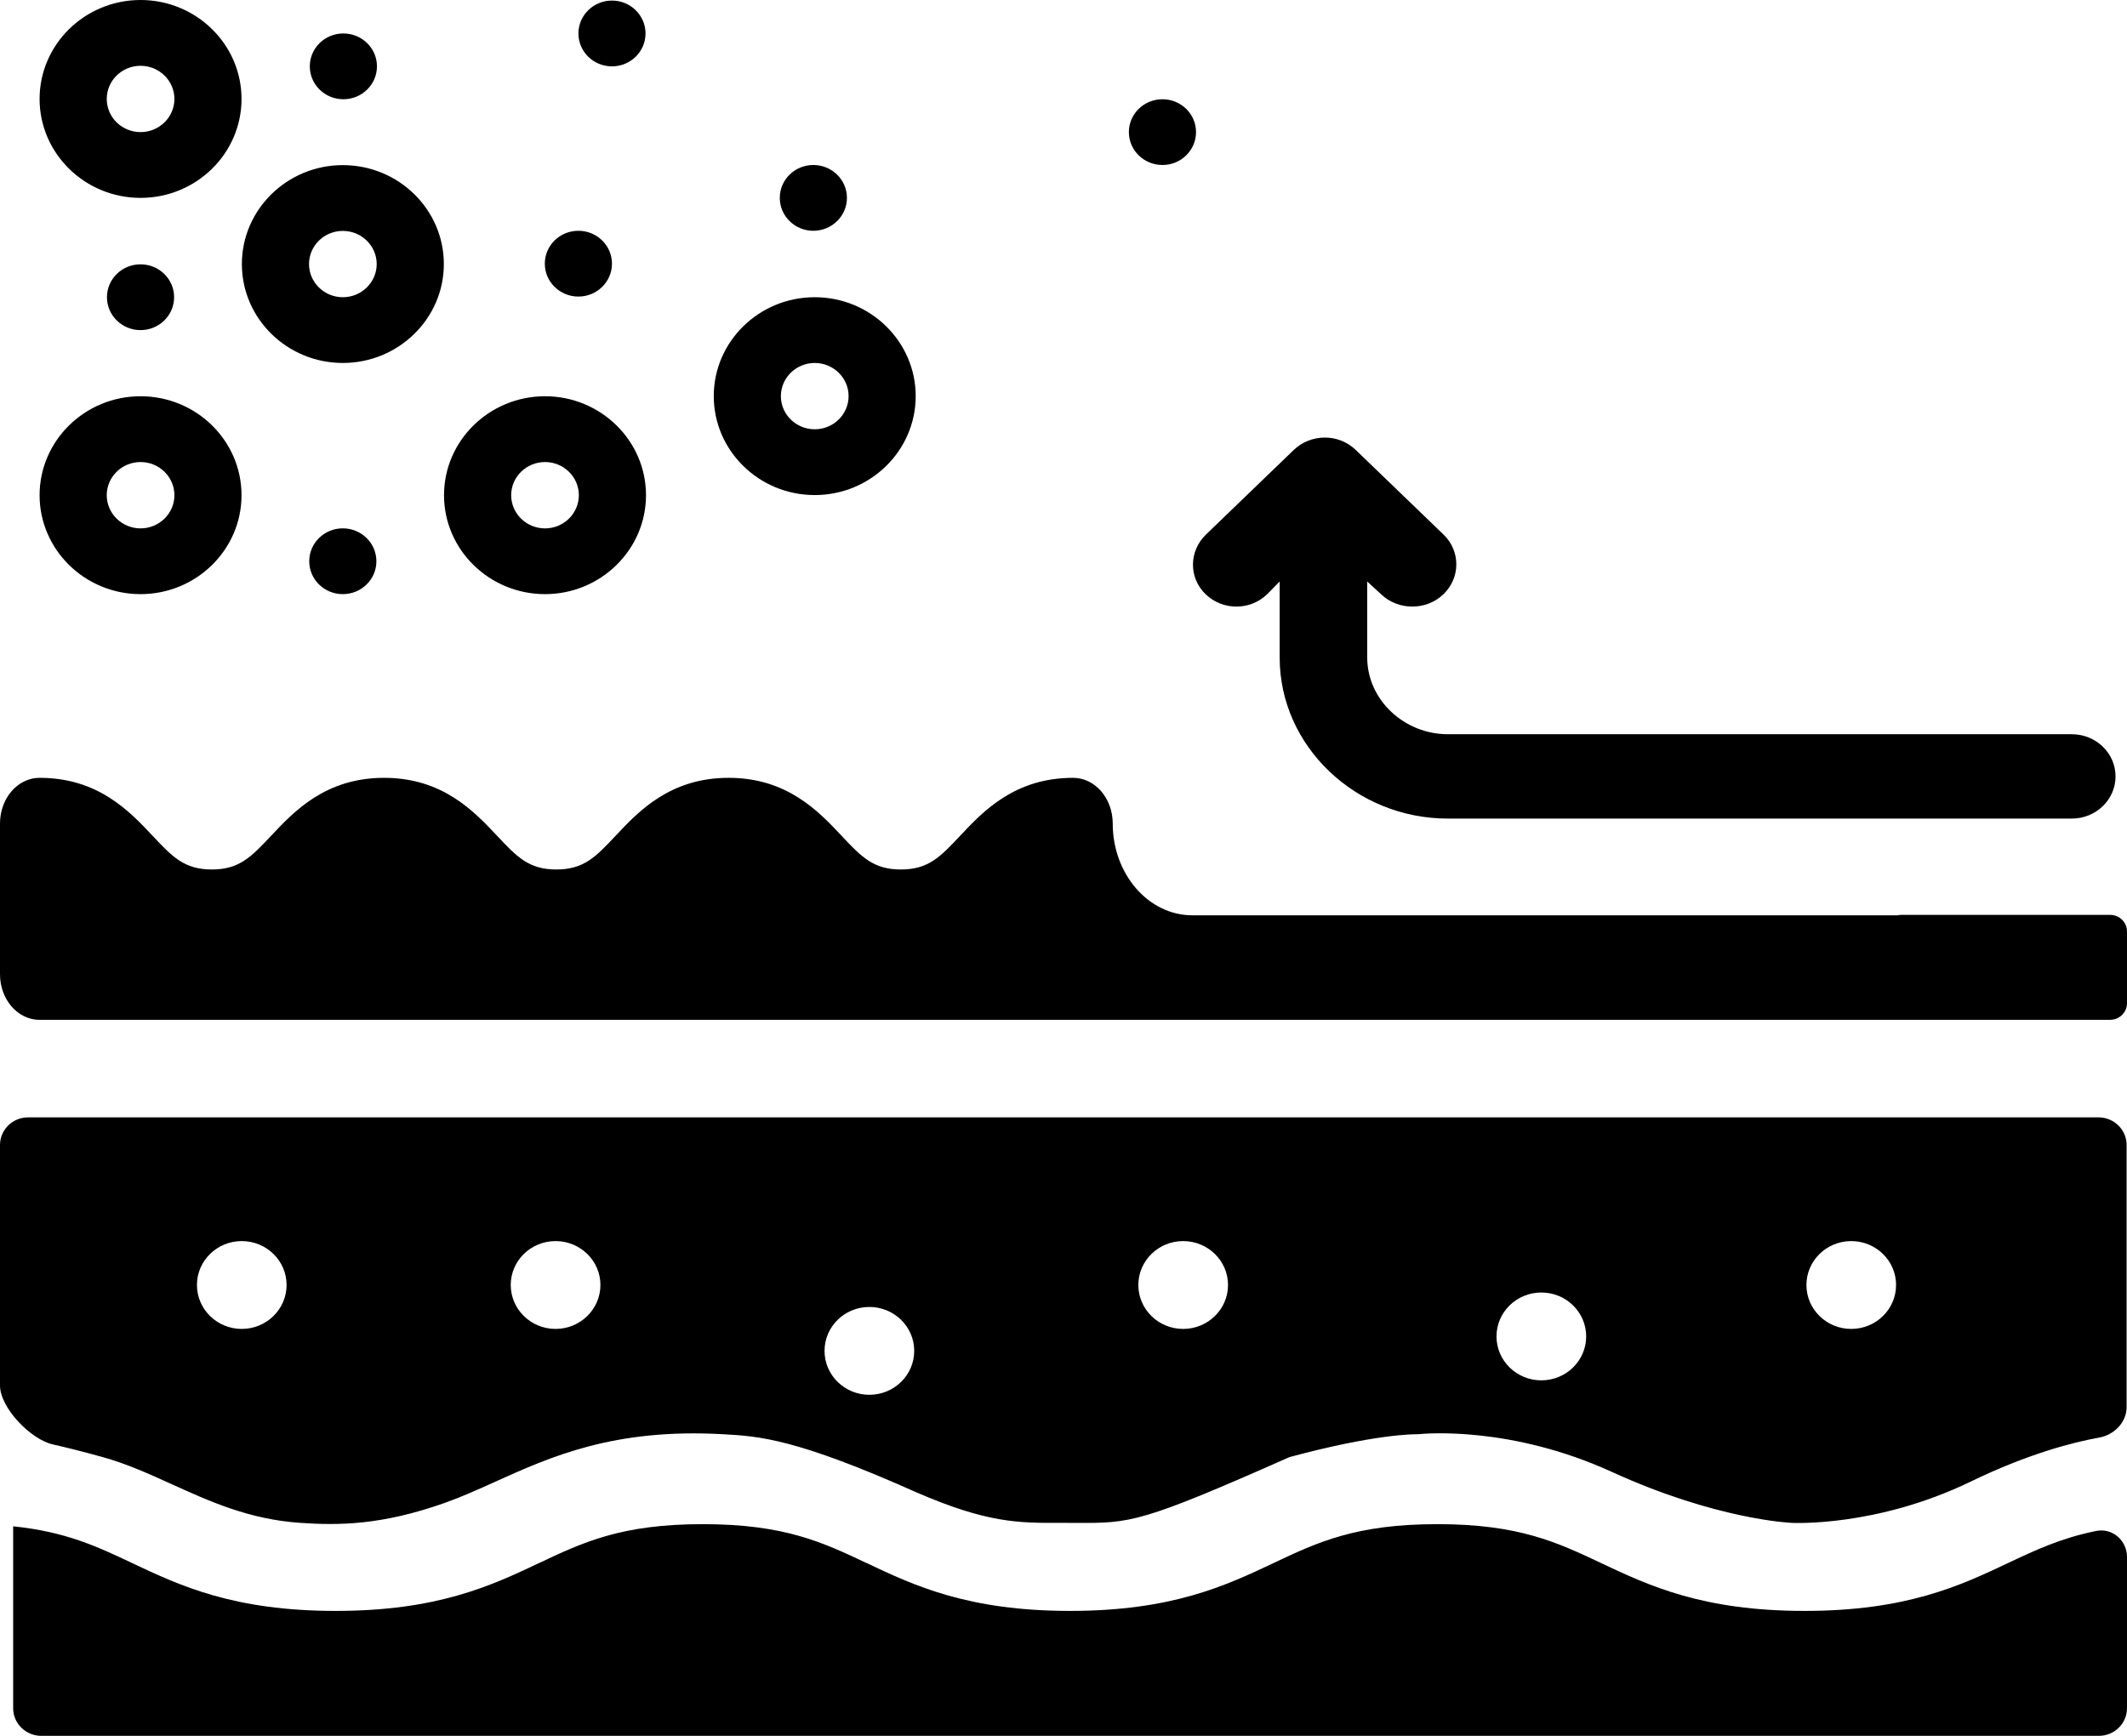 <svg width="49" height="40" viewBox="0 0 49 40" fill="none" xmlns="http://www.w3.org/2000/svg">
<path fill-rule="evenodd" clip-rule="evenodd" d="M5.564 2.28C5.564 3.537 4.521 4.56 3.238 4.56C1.956 4.56 0.912 3.537 0.912 2.28C0.912 1.023 1.956 0 3.238 0C4.521 0 5.564 1.023 5.564 2.28ZM4.018 2.28C4.018 1.859 3.668 1.516 3.238 1.516C2.808 1.516 2.459 1.859 2.459 2.28C2.459 2.702 2.808 3.044 3.238 3.044C3.668 3.044 4.018 2.702 4.018 2.28ZM10.225 6.085C10.225 7.341 9.181 8.364 7.898 8.364C6.616 8.364 5.572 7.342 5.572 6.085C5.572 4.828 6.616 3.805 7.898 3.805C9.181 3.805 10.225 4.827 10.225 6.085ZM8.678 6.085C8.678 5.663 8.328 5.321 7.898 5.321C7.468 5.321 7.119 5.663 7.119 6.085C7.119 6.506 7.468 6.849 7.898 6.849C8.328 6.849 8.678 6.506 8.678 6.085ZM21.095 9.128C21.095 10.385 20.052 11.408 18.769 11.408C17.486 11.408 16.443 10.385 16.443 9.128C16.443 7.871 17.486 6.849 18.769 6.849C20.052 6.849 21.095 7.871 21.095 9.128ZM19.549 9.128C19.549 8.707 19.199 8.364 18.769 8.364C18.339 8.364 17.99 8.707 17.989 9.128C17.989 9.55 18.339 9.892 18.769 9.892C19.199 9.892 19.549 9.55 19.549 9.128ZM29.192 13.693L29.48 13.4V15.153C29.48 17.196 31.235 18.863 33.354 18.863L47.728 18.863C48.285 18.863 48.736 18.428 48.736 17.891C48.736 17.355 48.285 16.919 47.728 16.919H33.354C32.347 16.919 31.497 16.124 31.497 15.153V13.4L31.816 13.693C32.204 14.068 32.854 14.077 33.253 13.693C33.647 13.314 33.649 12.698 33.255 12.318L31.231 10.367C30.829 9.98 30.192 9.997 29.806 10.367L27.782 12.318C27.388 12.698 27.38 13.313 27.774 13.693C28.168 14.073 28.799 14.073 29.192 13.693L29.192 13.693ZM0.952 40C0.594 40 0.303 39.715 0.303 39.364V35.172C1.51 35.295 2.236 35.636 3.047 36.02C4.139 36.536 5.377 37.121 7.731 37.121C10.085 37.121 11.322 36.537 12.414 36.02L12.415 36.02C13.435 35.538 14.315 35.122 16.191 35.122C18.067 35.122 18.948 35.538 19.967 36.02L19.968 36.02C21.059 36.536 22.297 37.121 24.651 37.121C27.005 37.121 28.243 36.536 29.335 36.02L29.335 36.02C30.355 35.538 31.235 35.122 33.111 35.122C34.987 35.122 35.868 35.538 36.888 36.02C37.98 36.536 39.217 37.121 41.572 37.121C43.925 37.121 45.163 36.536 46.255 36.02C46.894 35.718 47.479 35.443 48.288 35.279C48.665 35.202 49 35.5 49 35.878V39.364C49 39.715 48.709 40 48.351 40H0.952ZM0.649 25.748H48.341C48.7 25.748 48.991 26.032 48.991 26.384V32.425C48.991 32.772 48.708 33.065 48.359 33.127C47.748 33.237 46.721 33.501 45.404 34.139C43.222 35.196 41.294 35.093 41.269 35.092L41.269 35.092C41.244 35.091 39.535 35.016 37.133 33.918C34.808 32.855 32.831 33.033 32.681 33.049C32.674 33.05 32.669 33.05 32.662 33.05C32.558 33.048 31.657 33.05 29.713 33.575C29.707 33.576 29.7 33.579 29.694 33.582C26.274 35.099 26.039 35.098 24.805 35.093H24.805C24.687 35.092 24.559 35.091 24.418 35.092C23.457 35.097 22.736 35.092 21.123 34.394C18.331 33.145 17.478 33.096 16.68 33.051L16.662 33.05C14.147 32.907 12.687 33.567 11.408 34.145C11.012 34.324 10.632 34.495 10.244 34.633C8.781 35.15 7.797 35.152 6.915 35.092C5.746 35.013 4.838 34.601 3.961 34.203C3.436 33.965 2.921 33.731 2.368 33.577C1.897 33.447 1.519 33.352 1.215 33.284C0.706 33.169 0 32.439 0 31.927V26.384C0 26.032 0.291 25.748 0.649 25.748ZM5.57 30.623C6.14 30.623 6.602 30.169 6.602 29.61C6.602 29.052 6.14 28.599 5.57 28.599C4.999 28.599 4.537 29.052 4.537 29.61C4.537 30.169 4.999 30.623 5.57 30.623ZM13.832 29.61C13.832 30.169 13.369 30.623 12.799 30.623C12.228 30.623 11.766 30.169 11.766 29.61C11.766 29.052 12.228 28.599 12.799 28.599C13.369 28.599 13.832 29.052 13.832 29.61ZM20.028 32.141C20.598 32.141 21.061 31.688 21.061 31.129C21.061 30.57 20.598 30.117 20.028 30.117C19.457 30.117 18.995 30.57 18.995 31.129C18.995 31.688 19.457 32.141 20.028 32.141ZM28.29 29.611C28.29 30.17 27.827 30.623 27.257 30.623C26.686 30.623 26.224 30.17 26.224 29.611C26.224 29.052 26.686 28.599 27.257 28.599C27.827 28.599 28.29 29.052 28.29 29.611ZM35.508 31.808C36.079 31.808 36.541 31.355 36.541 30.796C36.541 30.237 36.079 29.784 35.508 29.784C34.938 29.784 34.475 30.237 34.475 30.796C34.475 31.355 34.938 31.808 35.508 31.808ZM43.68 29.611C43.68 30.17 43.218 30.623 42.648 30.623C42.077 30.623 41.615 30.17 41.615 29.611C41.615 29.052 42.077 28.599 42.648 28.599C43.218 28.599 43.68 29.052 43.68 29.611ZM46.129 23.5H48.61C48.826 23.5 49 23.329 49 23.118V21.463C49 21.253 48.826 21.082 48.61 21.082H43.806C43.774 21.082 43.744 21.085 43.715 21.092H27.469C26.457 21.092 25.634 20.143 25.634 18.976C25.634 18.395 25.225 17.924 24.722 17.924C23.373 17.924 22.648 18.696 22.119 19.259C21.664 19.744 21.389 20.036 20.753 20.036C20.118 20.036 19.843 19.744 19.387 19.259L19.387 19.258C18.857 18.695 18.133 17.924 16.785 17.924C15.436 17.924 14.711 18.696 14.182 19.259L14.181 19.26C13.726 19.744 13.452 20.036 12.816 20.036C12.181 20.036 11.906 19.744 11.451 19.259L11.451 19.259C10.921 18.696 10.197 17.924 8.848 17.924C7.5 17.924 6.775 18.696 6.246 19.259L6.245 19.259L6.245 19.26C5.79 19.744 5.515 20.036 4.88 20.036C4.245 20.036 3.97 19.744 3.515 19.259L3.514 19.258C2.985 18.695 2.26 17.924 0.912 17.924C0.408 17.924 0 18.395 0 18.976V22.45C0 23.031 0.408 23.501 0.912 23.501H46.129V23.5ZM12.556 13.691C13.838 13.691 14.882 12.668 14.882 11.411C14.882 10.154 13.838 9.131 12.556 9.131C11.273 9.131 10.229 10.154 10.229 11.411C10.229 12.668 11.273 13.691 12.556 13.691ZM12.556 10.647C12.986 10.647 13.335 10.99 13.335 11.411C13.335 11.832 12.986 12.176 12.556 12.176C12.126 12.176 11.776 11.833 11.776 11.411C11.776 10.99 12.126 10.647 12.556 10.647ZM3.238 13.691C4.521 13.691 5.564 12.668 5.564 11.411C5.564 10.154 4.521 9.131 3.238 9.131C1.956 9.131 0.912 10.154 0.912 11.411C0.912 12.668 1.956 13.691 3.238 13.691ZM3.238 10.647C3.668 10.647 4.018 10.99 4.018 11.411C4.018 11.832 3.668 12.176 3.238 12.176C2.808 12.176 2.459 11.832 2.459 11.411C2.459 10.99 2.808 10.647 3.238 10.647ZM27.553 3.044C27.553 3.463 27.207 3.802 26.78 3.802C26.353 3.802 26.006 3.463 26.006 3.044C26.006 2.626 26.353 2.287 26.78 2.287C27.207 2.287 27.553 2.626 27.553 3.044ZM7.91 2.287C8.338 2.287 8.684 1.947 8.684 1.529C8.684 1.11 8.338 0.771 7.91 0.771C7.483 0.771 7.137 1.11 7.137 1.529C7.137 1.947 7.483 2.287 7.91 2.287ZM14.871 0.771C14.871 1.19 14.525 1.529 14.098 1.529C13.671 1.529 13.325 1.19 13.325 0.771C13.325 0.353 13.671 0.013 14.098 0.013C14.525 0.013 14.871 0.353 14.871 0.771ZM18.737 5.318C19.164 5.318 19.511 4.978 19.511 4.56C19.511 4.141 19.164 3.802 18.737 3.802C18.31 3.802 17.964 4.141 17.964 4.56C17.964 4.978 18.31 5.318 18.737 5.318ZM14.098 6.076C14.098 6.494 13.752 6.834 13.324 6.834C12.897 6.834 12.551 6.494 12.551 6.076C12.551 5.657 12.897 5.318 13.324 5.318C13.752 5.318 14.098 5.657 14.098 6.076ZM3.238 7.607C3.665 7.607 4.011 7.267 4.011 6.849C4.011 6.43 3.665 6.091 3.238 6.091C2.81 6.091 2.464 6.43 2.464 6.849C2.464 7.267 2.81 7.607 3.238 7.607ZM8.671 12.933C8.671 13.352 8.325 13.691 7.897 13.691C7.47 13.691 7.124 13.352 7.124 12.933C7.124 12.515 7.47 12.175 7.897 12.175C8.325 12.175 8.671 12.515 8.671 12.933Z" fill="black"/>
</svg>

